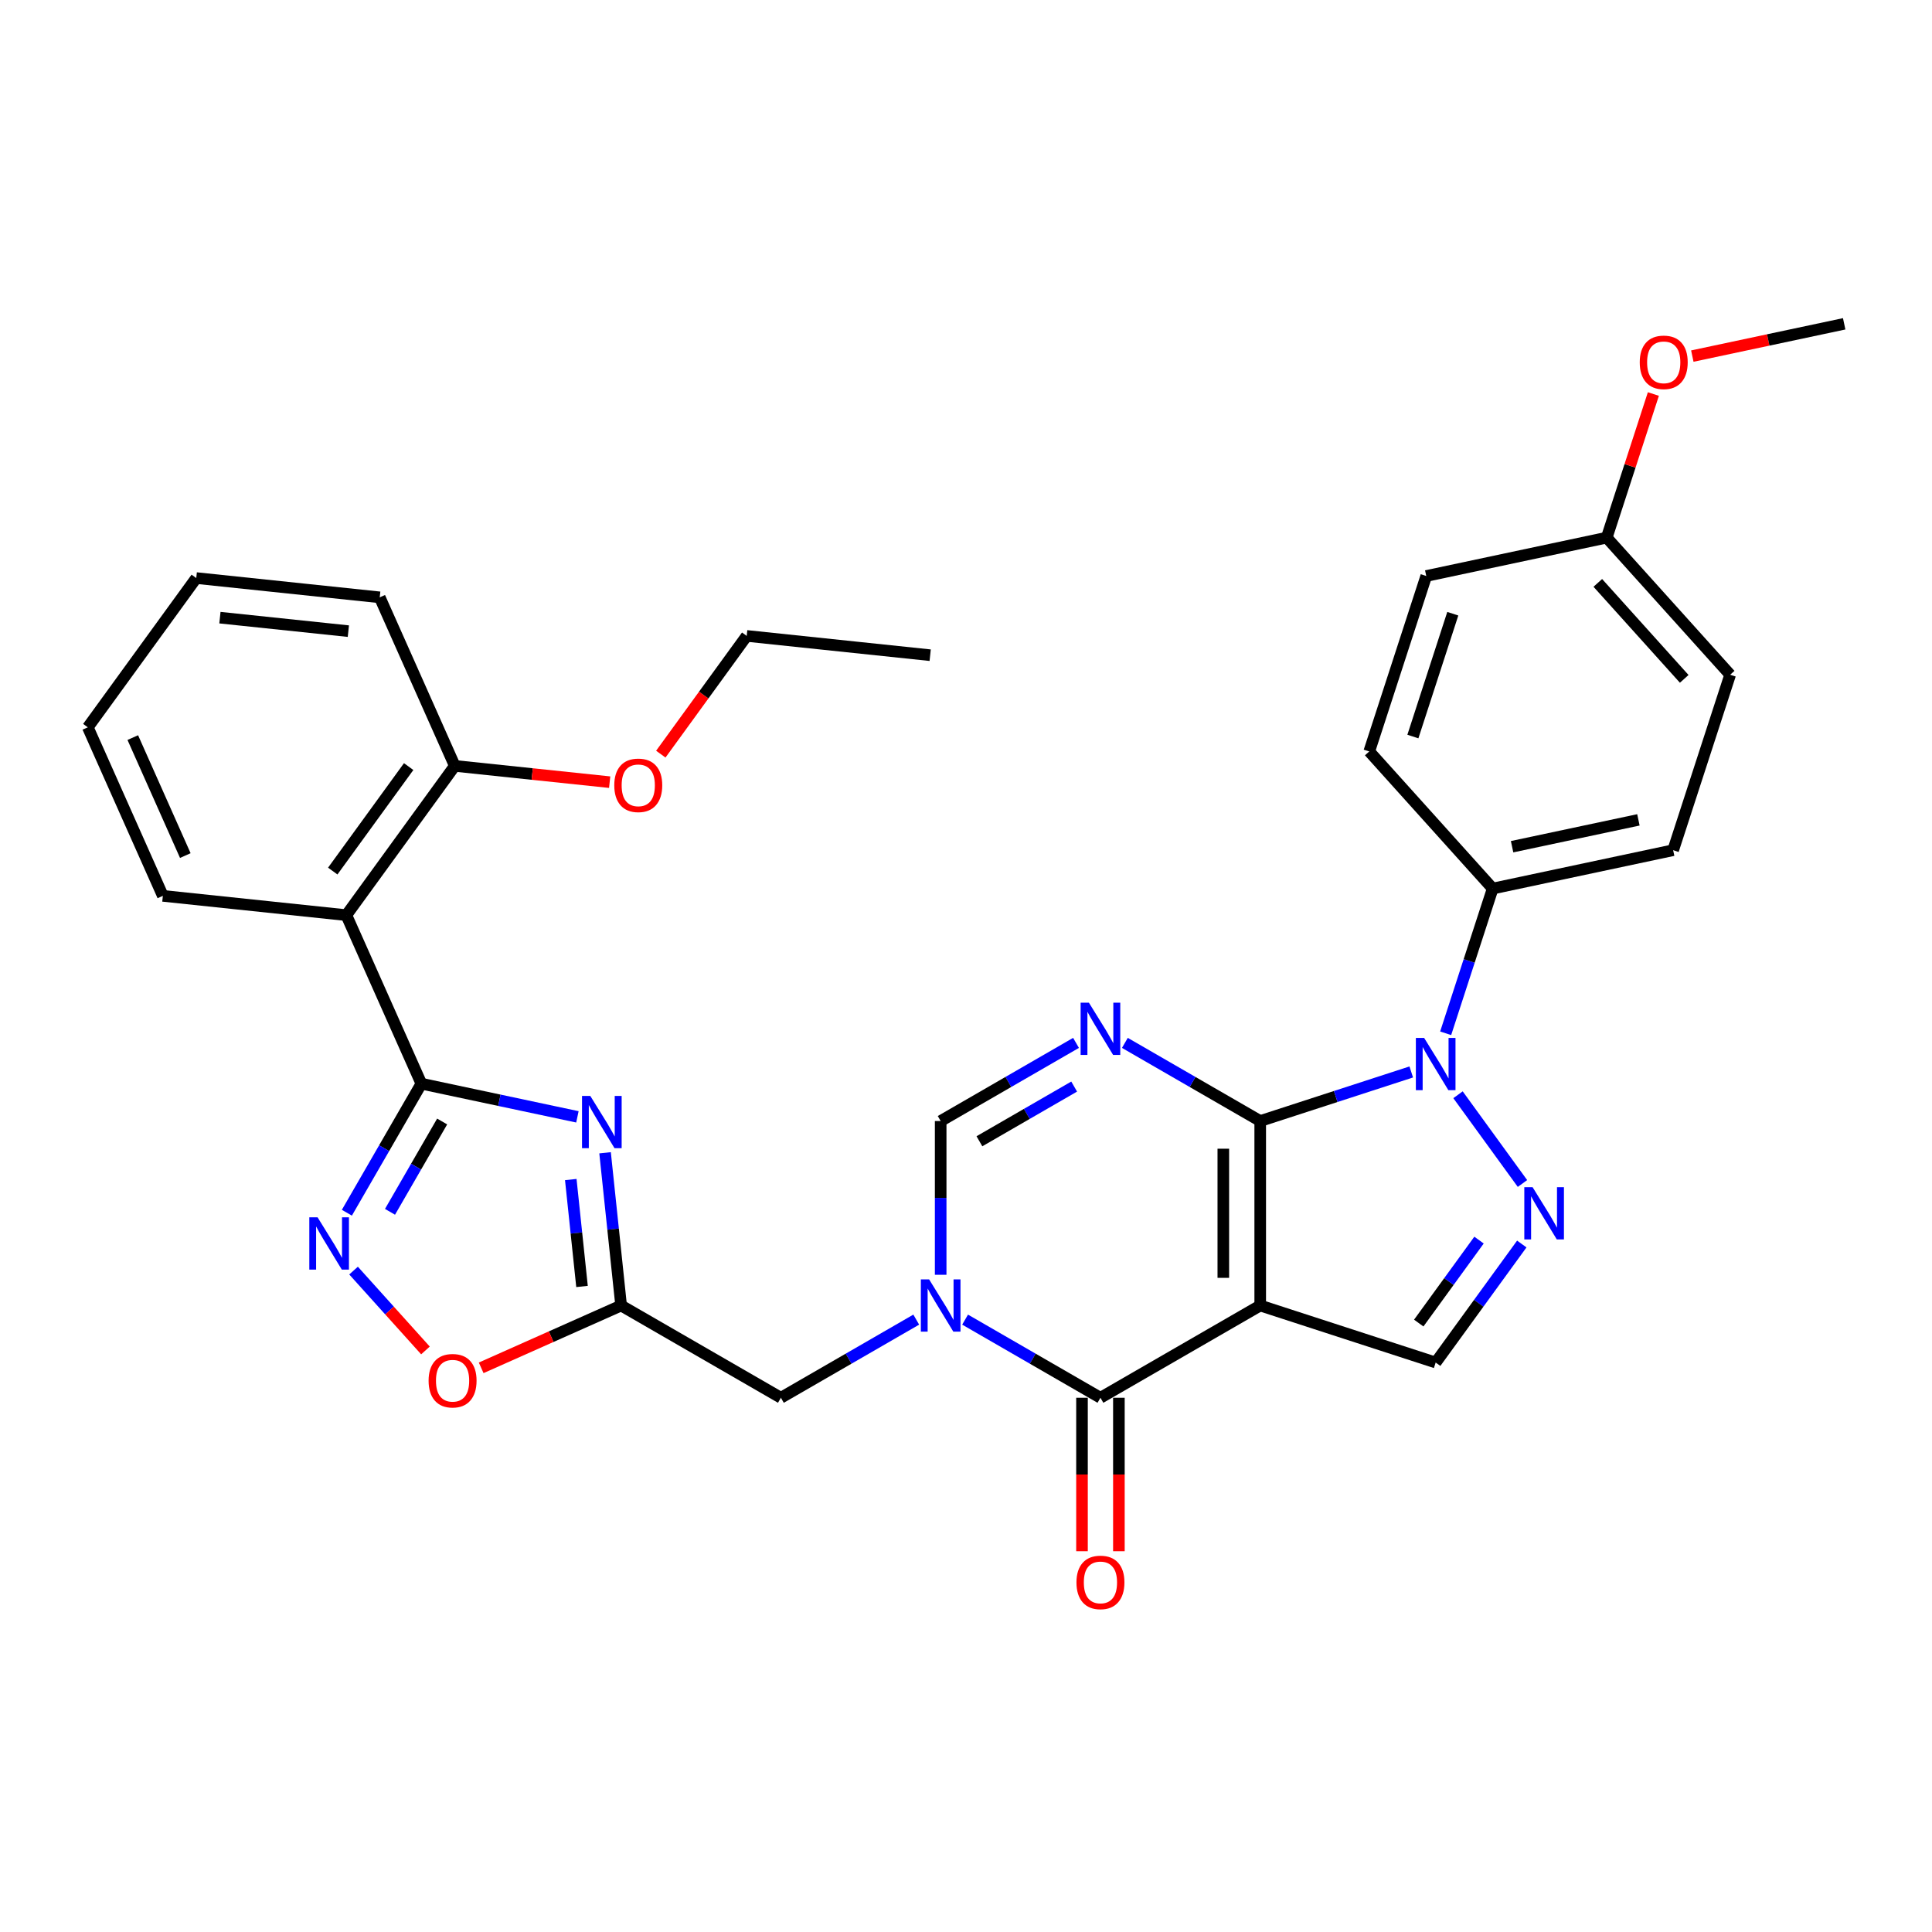 <?xml version='1.0' encoding='iso-8859-1'?>
<svg version='1.1' baseProfile='full'
              xmlns='http://www.w3.org/2000/svg'
                      xmlns:rdkit='http://www.rdkit.org/xml'
                      xmlns:xlink='http://www.w3.org/1999/xlink'
                  xml:space='preserve'
width='1000px' height='1000px' viewBox='0 0 1000 1000'>
<!-- END OF HEADER -->
<rect style='opacity:1.0;fill:#FFFFFF;stroke:none' width='1000' height='1000' x='0' y='0'> </rect>
<path class='bond-0' d='M 652.286,580.244 L 652.286,675.736' style='fill:none;fill-rule:evenodd;stroke:#000000;stroke-width:6px;stroke-linecap:butt;stroke-linejoin:miter;stroke-opacity:1' />
<path class='bond-0' d='M 633.188,594.568 L 633.188,661.412' style='fill:none;fill-rule:evenodd;stroke:#000000;stroke-width:6px;stroke-linecap:butt;stroke-linejoin:miter;stroke-opacity:1' />
<path class='bond-1' d='M 652.286,580.244 L 617.259,560.021' style='fill:none;fill-rule:evenodd;stroke:#000000;stroke-width:6px;stroke-linecap:butt;stroke-linejoin:miter;stroke-opacity:1' />
<path class='bond-1' d='M 617.259,560.021 L 582.231,539.797' style='fill:none;fill-rule:evenodd;stroke:#0000FF;stroke-width:6px;stroke-linecap:butt;stroke-linejoin:miter;stroke-opacity:1' />
<path class='bond-2' d='M 652.286,580.244 L 691.374,567.544' style='fill:none;fill-rule:evenodd;stroke:#000000;stroke-width:6px;stroke-linecap:butt;stroke-linejoin:miter;stroke-opacity:1' />
<path class='bond-2' d='M 691.374,567.544 L 730.462,554.843' style='fill:none;fill-rule:evenodd;stroke:#0000FF;stroke-width:6px;stroke-linecap:butt;stroke-linejoin:miter;stroke-opacity:1' />
<path class='bond-4' d='M 652.286,675.736 L 569.588,723.482' style='fill:none;fill-rule:evenodd;stroke:#000000;stroke-width:6px;stroke-linecap:butt;stroke-linejoin:miter;stroke-opacity:1' />
<path class='bond-11' d='M 652.286,675.736 L 743.105,705.245' style='fill:none;fill-rule:evenodd;stroke:#000000;stroke-width:6px;stroke-linecap:butt;stroke-linejoin:miter;stroke-opacity:1' />
<path class='bond-10' d='M 556.944,539.797 L 521.917,560.021' style='fill:none;fill-rule:evenodd;stroke:#0000FF;stroke-width:6px;stroke-linecap:butt;stroke-linejoin:miter;stroke-opacity:1' />
<path class='bond-10' d='M 521.917,560.021 L 486.889,580.244' style='fill:none;fill-rule:evenodd;stroke:#000000;stroke-width:6px;stroke-linecap:butt;stroke-linejoin:miter;stroke-opacity:1' />
<path class='bond-10' d='M 555.985,562.404 L 531.466,576.56' style='fill:none;fill-rule:evenodd;stroke:#0000FF;stroke-width:6px;stroke-linecap:butt;stroke-linejoin:miter;stroke-opacity:1' />
<path class='bond-10' d='M 531.466,576.56 L 506.946,590.717' style='fill:none;fill-rule:evenodd;stroke:#000000;stroke-width:6px;stroke-linecap:butt;stroke-linejoin:miter;stroke-opacity:1' />
<path class='bond-7' d='M 754.664,566.644 L 788.032,612.573' style='fill:none;fill-rule:evenodd;stroke:#0000FF;stroke-width:6px;stroke-linecap:butt;stroke-linejoin:miter;stroke-opacity:1' />
<path class='bond-15' d='M 748.274,534.826 L 760.444,497.371' style='fill:none;fill-rule:evenodd;stroke:#0000FF;stroke-width:6px;stroke-linecap:butt;stroke-linejoin:miter;stroke-opacity:1' />
<path class='bond-15' d='M 760.444,497.371 L 772.614,459.917' style='fill:none;fill-rule:evenodd;stroke:#000000;stroke-width:6px;stroke-linecap:butt;stroke-linejoin:miter;stroke-opacity:1' />
<path class='bond-3' d='M 486.889,659.827 L 486.889,620.036' style='fill:none;fill-rule:evenodd;stroke:#0000FF;stroke-width:6px;stroke-linecap:butt;stroke-linejoin:miter;stroke-opacity:1' />
<path class='bond-3' d='M 486.889,620.036 L 486.889,580.244' style='fill:none;fill-rule:evenodd;stroke:#000000;stroke-width:6px;stroke-linecap:butt;stroke-linejoin:miter;stroke-opacity:1' />
<path class='bond-14' d='M 474.246,683.036 L 439.218,703.259' style='fill:none;fill-rule:evenodd;stroke:#0000FF;stroke-width:6px;stroke-linecap:butt;stroke-linejoin:miter;stroke-opacity:1' />
<path class='bond-14' d='M 439.218,703.259 L 404.19,723.482' style='fill:none;fill-rule:evenodd;stroke:#000000;stroke-width:6px;stroke-linecap:butt;stroke-linejoin:miter;stroke-opacity:1' />
<path class='bond-33' d='M 499.532,683.036 L 534.56,703.259' style='fill:none;fill-rule:evenodd;stroke:#0000FF;stroke-width:6px;stroke-linecap:butt;stroke-linejoin:miter;stroke-opacity:1' />
<path class='bond-33' d='M 534.56,703.259 L 569.588,723.482' style='fill:none;fill-rule:evenodd;stroke:#000000;stroke-width:6px;stroke-linecap:butt;stroke-linejoin:miter;stroke-opacity:1' />
<path class='bond-16' d='M 560.038,723.482 L 560.038,763.198' style='fill:none;fill-rule:evenodd;stroke:#000000;stroke-width:6px;stroke-linecap:butt;stroke-linejoin:miter;stroke-opacity:1' />
<path class='bond-16' d='M 560.038,763.198 L 560.038,802.913' style='fill:none;fill-rule:evenodd;stroke:#FF0000;stroke-width:6px;stroke-linecap:butt;stroke-linejoin:miter;stroke-opacity:1' />
<path class='bond-16' d='M 579.137,723.482 L 579.137,763.198' style='fill:none;fill-rule:evenodd;stroke:#000000;stroke-width:6px;stroke-linecap:butt;stroke-linejoin:miter;stroke-opacity:1' />
<path class='bond-16' d='M 579.137,763.198 L 579.137,802.913' style='fill:none;fill-rule:evenodd;stroke:#FF0000;stroke-width:6px;stroke-linecap:butt;stroke-linejoin:miter;stroke-opacity:1' />
<path class='bond-5' d='M 218.104,560.913 L 258.485,569.496' style='fill:none;fill-rule:evenodd;stroke:#000000;stroke-width:6px;stroke-linecap:butt;stroke-linejoin:miter;stroke-opacity:1' />
<path class='bond-5' d='M 258.485,569.496 L 298.867,578.08' style='fill:none;fill-rule:evenodd;stroke:#0000FF;stroke-width:6px;stroke-linecap:butt;stroke-linejoin:miter;stroke-opacity:1' />
<path class='bond-12' d='M 218.104,560.913 L 179.264,473.677' style='fill:none;fill-rule:evenodd;stroke:#000000;stroke-width:6px;stroke-linecap:butt;stroke-linejoin:miter;stroke-opacity:1' />
<path class='bond-35' d='M 218.104,560.913 L 198.824,594.308' style='fill:none;fill-rule:evenodd;stroke:#000000;stroke-width:6px;stroke-linecap:butt;stroke-linejoin:miter;stroke-opacity:1' />
<path class='bond-35' d='M 198.824,594.308 L 179.543,627.703' style='fill:none;fill-rule:evenodd;stroke:#0000FF;stroke-width:6px;stroke-linecap:butt;stroke-linejoin:miter;stroke-opacity:1' />
<path class='bond-35' d='M 228.86,580.481 L 215.363,603.857' style='fill:none;fill-rule:evenodd;stroke:#000000;stroke-width:6px;stroke-linecap:butt;stroke-linejoin:miter;stroke-opacity:1' />
<path class='bond-35' d='M 215.363,603.857 L 201.867,627.234' style='fill:none;fill-rule:evenodd;stroke:#0000FF;stroke-width:6px;stroke-linecap:butt;stroke-linejoin:miter;stroke-opacity:1' />
<path class='bond-6' d='M 313.182,596.676 L 317.337,636.206' style='fill:none;fill-rule:evenodd;stroke:#0000FF;stroke-width:6px;stroke-linecap:butt;stroke-linejoin:miter;stroke-opacity:1' />
<path class='bond-6' d='M 317.337,636.206 L 321.491,675.736' style='fill:none;fill-rule:evenodd;stroke:#000000;stroke-width:6px;stroke-linecap:butt;stroke-linejoin:miter;stroke-opacity:1' />
<path class='bond-6' d='M 295.434,610.532 L 298.343,638.203' style='fill:none;fill-rule:evenodd;stroke:#0000FF;stroke-width:6px;stroke-linecap:butt;stroke-linejoin:miter;stroke-opacity:1' />
<path class='bond-6' d='M 298.343,638.203 L 301.251,665.874' style='fill:none;fill-rule:evenodd;stroke:#000000;stroke-width:6px;stroke-linecap:butt;stroke-linejoin:miter;stroke-opacity:1' />
<path class='bond-32' d='M 787.675,643.899 L 765.39,674.572' style='fill:none;fill-rule:evenodd;stroke:#0000FF;stroke-width:6px;stroke-linecap:butt;stroke-linejoin:miter;stroke-opacity:1' />
<path class='bond-32' d='M 765.39,674.572 L 743.105,705.245' style='fill:none;fill-rule:evenodd;stroke:#000000;stroke-width:6px;stroke-linecap:butt;stroke-linejoin:miter;stroke-opacity:1' />
<path class='bond-32' d='M 765.539,641.875 L 749.939,663.346' style='fill:none;fill-rule:evenodd;stroke:#0000FF;stroke-width:6px;stroke-linecap:butt;stroke-linejoin:miter;stroke-opacity:1' />
<path class='bond-32' d='M 749.939,663.346 L 734.34,684.817' style='fill:none;fill-rule:evenodd;stroke:#000000;stroke-width:6px;stroke-linecap:butt;stroke-linejoin:miter;stroke-opacity:1' />
<path class='bond-8' d='M 183.001,657.654 L 201.61,678.32' style='fill:none;fill-rule:evenodd;stroke:#0000FF;stroke-width:6px;stroke-linecap:butt;stroke-linejoin:miter;stroke-opacity:1' />
<path class='bond-8' d='M 201.61,678.32 L 220.218,698.987' style='fill:none;fill-rule:evenodd;stroke:#FF0000;stroke-width:6px;stroke-linecap:butt;stroke-linejoin:miter;stroke-opacity:1' />
<path class='bond-9' d='M 321.491,675.736 L 404.19,723.482' style='fill:none;fill-rule:evenodd;stroke:#000000;stroke-width:6px;stroke-linecap:butt;stroke-linejoin:miter;stroke-opacity:1' />
<path class='bond-13' d='M 321.491,675.736 L 285.274,691.861' style='fill:none;fill-rule:evenodd;stroke:#000000;stroke-width:6px;stroke-linecap:butt;stroke-linejoin:miter;stroke-opacity:1' />
<path class='bond-13' d='M 285.274,691.861 L 249.056,707.987' style='fill:none;fill-rule:evenodd;stroke:#FF0000;stroke-width:6px;stroke-linecap:butt;stroke-linejoin:miter;stroke-opacity:1' />
<path class='bond-17' d='M 179.264,473.677 L 235.393,396.422' style='fill:none;fill-rule:evenodd;stroke:#000000;stroke-width:6px;stroke-linecap:butt;stroke-linejoin:miter;stroke-opacity:1' />
<path class='bond-17' d='M 172.232,450.863 L 211.523,396.784' style='fill:none;fill-rule:evenodd;stroke:#000000;stroke-width:6px;stroke-linecap:butt;stroke-linejoin:miter;stroke-opacity:1' />
<path class='bond-23' d='M 179.264,473.677 L 84.295,463.695' style='fill:none;fill-rule:evenodd;stroke:#000000;stroke-width:6px;stroke-linecap:butt;stroke-linejoin:miter;stroke-opacity:1' />
<path class='bond-18' d='M 772.614,459.917 L 866.019,440.063' style='fill:none;fill-rule:evenodd;stroke:#000000;stroke-width:6px;stroke-linecap:butt;stroke-linejoin:miter;stroke-opacity:1' />
<path class='bond-18' d='M 782.654,438.258 L 848.038,424.36' style='fill:none;fill-rule:evenodd;stroke:#000000;stroke-width:6px;stroke-linecap:butt;stroke-linejoin:miter;stroke-opacity:1' />
<path class='bond-19' d='M 772.614,459.917 L 708.717,388.952' style='fill:none;fill-rule:evenodd;stroke:#000000;stroke-width:6px;stroke-linecap:butt;stroke-linejoin:miter;stroke-opacity:1' />
<path class='bond-24' d='M 235.393,396.422 L 275.477,400.635' style='fill:none;fill-rule:evenodd;stroke:#000000;stroke-width:6px;stroke-linecap:butt;stroke-linejoin:miter;stroke-opacity:1' />
<path class='bond-24' d='M 275.477,400.635 L 315.561,404.848' style='fill:none;fill-rule:evenodd;stroke:#FF0000;stroke-width:6px;stroke-linecap:butt;stroke-linejoin:miter;stroke-opacity:1' />
<path class='bond-26' d='M 235.393,396.422 L 196.553,309.185' style='fill:none;fill-rule:evenodd;stroke:#000000;stroke-width:6px;stroke-linecap:butt;stroke-linejoin:miter;stroke-opacity:1' />
<path class='bond-22' d='M 866.019,440.063 L 895.528,349.244' style='fill:none;fill-rule:evenodd;stroke:#000000;stroke-width:6px;stroke-linecap:butt;stroke-linejoin:miter;stroke-opacity:1' />
<path class='bond-21' d='M 708.717,388.952 L 738.226,298.134' style='fill:none;fill-rule:evenodd;stroke:#000000;stroke-width:6px;stroke-linecap:butt;stroke-linejoin:miter;stroke-opacity:1' />
<path class='bond-21' d='M 731.307,381.231 L 751.963,317.658' style='fill:none;fill-rule:evenodd;stroke:#000000;stroke-width:6px;stroke-linecap:butt;stroke-linejoin:miter;stroke-opacity:1' />
<path class='bond-20' d='M 831.631,278.28 L 738.226,298.134' style='fill:none;fill-rule:evenodd;stroke:#000000;stroke-width:6px;stroke-linecap:butt;stroke-linejoin:miter;stroke-opacity:1' />
<path class='bond-25' d='M 831.631,278.28 L 843.708,241.111' style='fill:none;fill-rule:evenodd;stroke:#000000;stroke-width:6px;stroke-linecap:butt;stroke-linejoin:miter;stroke-opacity:1' />
<path class='bond-25' d='M 843.708,241.111 L 855.785,203.943' style='fill:none;fill-rule:evenodd;stroke:#FF0000;stroke-width:6px;stroke-linecap:butt;stroke-linejoin:miter;stroke-opacity:1' />
<path class='bond-34' d='M 831.631,278.28 L 895.528,349.244' style='fill:none;fill-rule:evenodd;stroke:#000000;stroke-width:6px;stroke-linecap:butt;stroke-linejoin:miter;stroke-opacity:1' />
<path class='bond-34' d='M 827.023,301.704 L 871.751,351.379' style='fill:none;fill-rule:evenodd;stroke:#000000;stroke-width:6px;stroke-linecap:butt;stroke-linejoin:miter;stroke-opacity:1' />
<path class='bond-29' d='M 84.295,463.695 L 45.455,376.458' style='fill:none;fill-rule:evenodd;stroke:#000000;stroke-width:6px;stroke-linecap:butt;stroke-linejoin:miter;stroke-opacity:1' />
<path class='bond-29' d='M 95.916,442.841 L 68.728,381.776' style='fill:none;fill-rule:evenodd;stroke:#000000;stroke-width:6px;stroke-linecap:butt;stroke-linejoin:miter;stroke-opacity:1' />
<path class='bond-27' d='M 342.032,390.342 L 364.261,359.745' style='fill:none;fill-rule:evenodd;stroke:#FF0000;stroke-width:6px;stroke-linecap:butt;stroke-linejoin:miter;stroke-opacity:1' />
<path class='bond-27' d='M 364.261,359.745 L 386.491,329.149' style='fill:none;fill-rule:evenodd;stroke:#000000;stroke-width:6px;stroke-linecap:butt;stroke-linejoin:miter;stroke-opacity:1' />
<path class='bond-28' d='M 875.941,184.315 L 915.243,175.961' style='fill:none;fill-rule:evenodd;stroke:#FF0000;stroke-width:6px;stroke-linecap:butt;stroke-linejoin:miter;stroke-opacity:1' />
<path class='bond-28' d='M 915.243,175.961 L 954.545,167.607' style='fill:none;fill-rule:evenodd;stroke:#000000;stroke-width:6px;stroke-linecap:butt;stroke-linejoin:miter;stroke-opacity:1' />
<path class='bond-36' d='M 196.553,309.185 L 101.584,299.204' style='fill:none;fill-rule:evenodd;stroke:#000000;stroke-width:6px;stroke-linecap:butt;stroke-linejoin:miter;stroke-opacity:1' />
<path class='bond-36' d='M 180.311,326.682 L 113.833,319.695' style='fill:none;fill-rule:evenodd;stroke:#000000;stroke-width:6px;stroke-linecap:butt;stroke-linejoin:miter;stroke-opacity:1' />
<path class='bond-30' d='M 386.491,329.149 L 481.46,339.13' style='fill:none;fill-rule:evenodd;stroke:#000000;stroke-width:6px;stroke-linecap:butt;stroke-linejoin:miter;stroke-opacity:1' />
<path class='bond-31' d='M 45.455,376.458 L 101.584,299.204' style='fill:none;fill-rule:evenodd;stroke:#000000;stroke-width:6px;stroke-linecap:butt;stroke-linejoin:miter;stroke-opacity:1' />
<path  class='atom-2' d='M 563.61 518.976
L 572.471 533.3
Q 573.35 534.713, 574.763 537.272
Q 576.177 539.832, 576.253 539.984
L 576.253 518.976
L 579.843 518.976
L 579.843 546.02
L 576.138 546.02
L 566.627 530.359
Q 565.52 528.525, 564.336 526.425
Q 563.19 524.324, 562.846 523.674
L 562.846 546.02
L 559.332 546.02
L 559.332 518.976
L 563.61 518.976
' fill='#0000FF'/>
<path  class='atom-3' d='M 737.127 537.214
L 745.989 551.537
Q 746.867 552.951, 748.281 555.51
Q 749.694 558.069, 749.77 558.222
L 749.77 537.214
L 753.361 537.214
L 753.361 564.257
L 749.656 564.257
L 740.145 548.596
Q 739.037 546.763, 737.853 544.662
Q 736.707 542.561, 736.363 541.912
L 736.363 564.257
L 732.849 564.257
L 732.849 537.214
L 737.127 537.214
' fill='#0000FF'/>
<path  class='atom-4' d='M 480.911 662.215
L 489.773 676.538
Q 490.651 677.952, 492.065 680.511
Q 493.478 683.07, 493.554 683.223
L 493.554 662.215
L 497.145 662.215
L 497.145 689.258
L 493.44 689.258
L 483.929 673.597
Q 482.821 671.764, 481.637 669.663
Q 480.491 667.562, 480.147 666.913
L 480.147 689.258
L 476.633 689.258
L 476.633 662.215
L 480.911 662.215
' fill='#0000FF'/>
<path  class='atom-7' d='M 305.532 567.245
L 314.394 581.569
Q 315.272 582.983, 316.685 585.542
Q 318.099 588.101, 318.175 588.254
L 318.175 567.245
L 321.766 567.245
L 321.766 594.289
L 318.06 594.289
L 308.549 578.628
Q 307.442 576.795, 306.258 574.694
Q 305.112 572.593, 304.768 571.944
L 304.768 594.289
L 301.254 594.289
L 301.254 567.245
L 305.532 567.245
' fill='#0000FF'/>
<path  class='atom-8' d='M 793.256 614.468
L 802.118 628.792
Q 802.996 630.206, 804.41 632.765
Q 805.823 635.324, 805.899 635.477
L 805.899 614.468
L 809.49 614.468
L 809.49 641.512
L 805.785 641.512
L 796.274 625.851
Q 795.166 624.018, 793.982 621.917
Q 792.836 619.816, 792.492 619.167
L 792.492 641.512
L 788.978 641.512
L 788.978 614.468
L 793.256 614.468
' fill='#0000FF'/>
<path  class='atom-9' d='M 164.38 630.09
L 173.242 644.414
Q 174.12 645.827, 175.534 648.387
Q 176.947 650.946, 177.023 651.099
L 177.023 630.09
L 180.614 630.09
L 180.614 657.134
L 176.909 657.134
L 167.398 641.473
Q 166.29 639.639, 165.106 637.539
Q 163.96 635.438, 163.616 634.788
L 163.616 657.134
L 160.102 657.134
L 160.102 630.09
L 164.38 630.09
' fill='#0000FF'/>
<path  class='atom-14' d='M 221.841 714.653
Q 221.841 708.159, 225.049 704.531
Q 228.258 700.902, 234.255 700.902
Q 240.252 700.902, 243.46 704.531
Q 246.669 708.159, 246.669 714.653
Q 246.669 721.223, 243.422 724.966
Q 240.175 728.671, 234.255 728.671
Q 228.296 728.671, 225.049 724.966
Q 221.841 721.261, 221.841 714.653
M 234.255 725.615
Q 238.38 725.615, 240.596 722.865
Q 242.849 720.077, 242.849 714.653
Q 242.849 709.344, 240.596 706.67
Q 238.38 703.958, 234.255 703.958
Q 230.13 703.958, 227.876 706.632
Q 225.661 709.305, 225.661 714.653
Q 225.661 720.115, 227.876 722.865
Q 230.13 725.615, 234.255 725.615
' fill='#FF0000'/>
<path  class='atom-17' d='M 557.174 819.051
Q 557.174 812.558, 560.382 808.929
Q 563.591 805.3, 569.588 805.3
Q 575.585 805.3, 578.793 808.929
Q 582.002 812.558, 582.002 819.051
Q 582.002 825.621, 578.755 829.364
Q 575.508 833.069, 569.588 833.069
Q 563.629 833.069, 560.382 829.364
Q 557.174 825.659, 557.174 819.051
M 569.588 830.014
Q 573.713 830.014, 575.928 827.263
Q 578.182 824.475, 578.182 819.051
Q 578.182 813.742, 575.928 811.068
Q 573.713 808.356, 569.588 808.356
Q 565.462 808.356, 563.209 811.03
Q 560.993 813.704, 560.993 819.051
Q 560.993 824.513, 563.209 827.263
Q 565.462 830.014, 569.588 830.014
' fill='#FF0000'/>
<path  class='atom-25' d='M 317.948 406.48
Q 317.948 399.986, 321.157 396.358
Q 324.365 392.729, 330.362 392.729
Q 336.359 392.729, 339.568 396.358
Q 342.776 399.986, 342.776 406.48
Q 342.776 413.05, 339.529 416.793
Q 336.283 420.498, 330.362 420.498
Q 324.403 420.498, 321.157 416.793
Q 317.948 413.088, 317.948 406.48
M 330.362 417.442
Q 334.487 417.442, 336.703 414.692
Q 338.956 411.904, 338.956 406.48
Q 338.956 401.17, 336.703 398.497
Q 334.487 395.785, 330.362 395.785
Q 326.237 395.785, 323.983 398.458
Q 321.768 401.132, 321.768 406.48
Q 321.768 411.942, 323.983 414.692
Q 326.237 417.442, 330.362 417.442
' fill='#FF0000'/>
<path  class='atom-26' d='M 848.726 187.537
Q 848.726 181.044, 851.934 177.415
Q 855.143 173.787, 861.14 173.787
Q 867.137 173.787, 870.345 177.415
Q 873.554 181.044, 873.554 187.537
Q 873.554 194.107, 870.307 197.851
Q 867.06 201.556, 861.14 201.556
Q 855.181 201.556, 851.934 197.851
Q 848.726 194.145, 848.726 187.537
M 861.14 198.5
Q 865.265 198.5, 867.481 195.75
Q 869.734 192.961, 869.734 187.537
Q 869.734 182.228, 867.481 179.554
Q 865.265 176.842, 861.14 176.842
Q 857.015 176.842, 854.761 179.516
Q 852.546 182.19, 852.546 187.537
Q 852.546 193, 854.761 195.75
Q 857.015 198.5, 861.14 198.5
' fill='#FF0000'/>
</svg>
